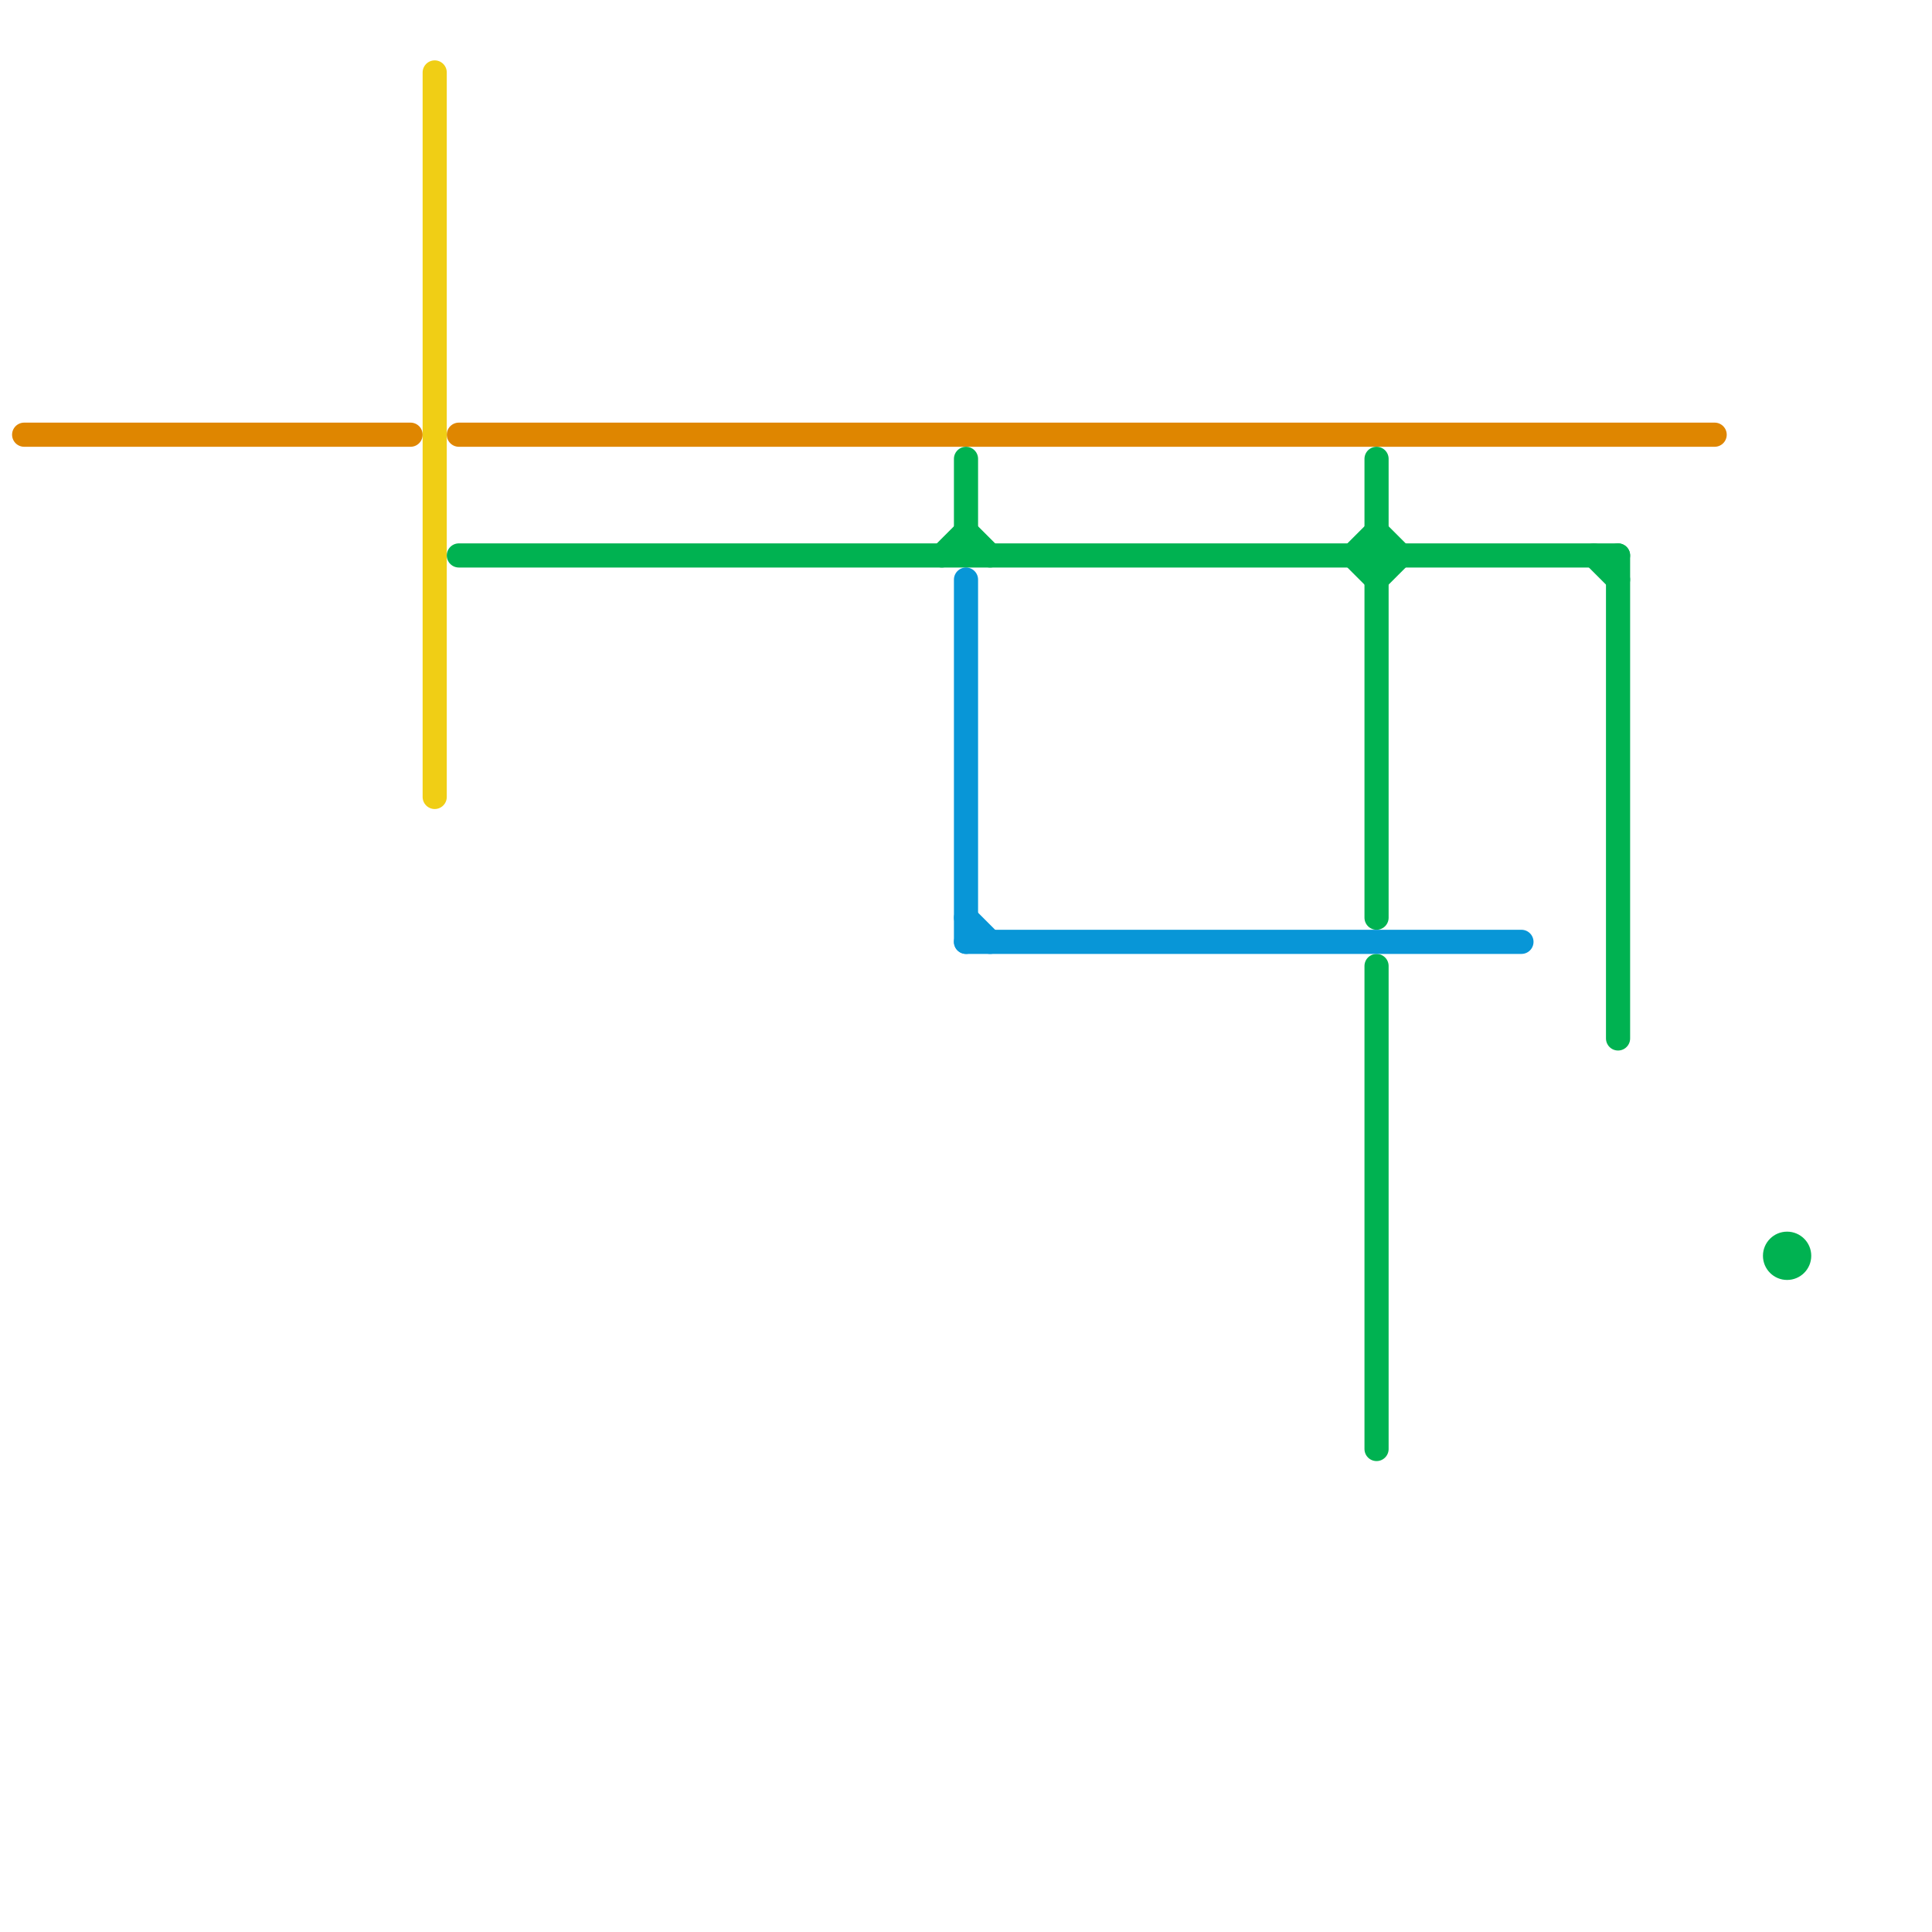 
<svg version="1.1" xmlns="http://www.w3.org/2000/svg" viewBox="0 0 80 80">
<style>text { font: 1px Helvetica; font-weight: 600; white-space: pre; dominant-baseline: central; } line { stroke-width: 1; fill: none; stroke-linecap: round; stroke-linejoin: round; } .c0 { stroke: #df8600 } .c1 { stroke: #f0ce15 } .c2 { stroke: #00b251 } .c3 { stroke: #0896d7 }</style><defs><g id="wm-xf"><circle r="1.2" fill="#000"/><circle r="0.9" fill="#fff"/><circle r="0.6" fill="#000"/><circle r="0.3" fill="#fff"/></g><g id="wm"><circle r="0.6" fill="#000"/><circle r="0.3" fill="#fff"/></g></defs><line class="c0" x1="1" y1="18" x2="17" y2="18"/><line class="c0" x1="19" y1="18" x2="71" y2="18"/><line class="c1" x1="18" y1="3" x2="18" y2="33"/><line class="c2" x1="19" y1="23" x2="67" y2="23"/><line class="c2" x1="57" y1="22" x2="58" y2="23"/><line class="c2" x1="57" y1="19" x2="57" y2="38"/><line class="c2" x1="40" y1="19" x2="40" y2="23"/><line class="c2" x1="39" y1="23" x2="40" y2="22"/><line class="c2" x1="56" y1="23" x2="57" y2="24"/><line class="c2" x1="57" y1="24" x2="58" y2="23"/><line class="c2" x1="67" y1="23" x2="67" y2="43"/><line class="c2" x1="57" y1="40" x2="57" y2="60"/><line class="c2" x1="56" y1="23" x2="57" y2="22"/><line class="c2" x1="40" y1="22" x2="41" y2="23"/><line class="c2" x1="66" y1="23" x2="67" y2="24"/><circle cx="74" cy="52" r="1" fill="#00b251" /><line class="c3" x1="40" y1="38" x2="41" y2="39"/><line class="c3" x1="40" y1="39" x2="63" y2="39"/><line class="c3" x1="40" y1="24" x2="40" y2="39"/>
</svg>
